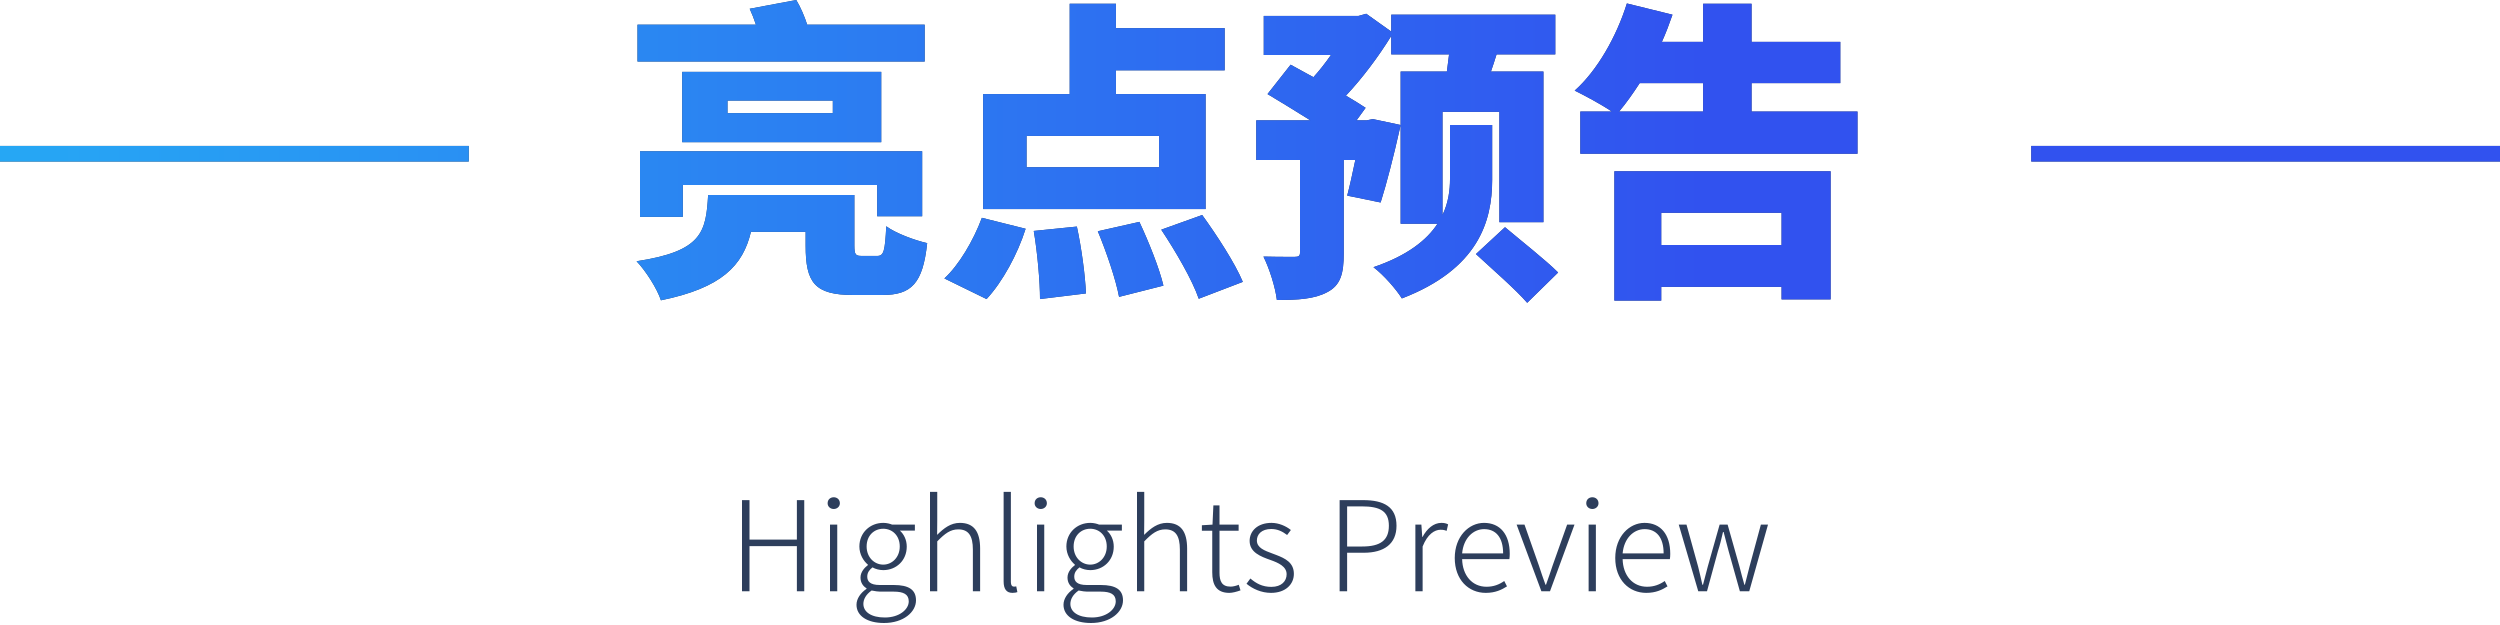<?xml version="1.0" encoding="UTF-8"?>
<svg width="320px" height="80px" viewBox="0 0 320 80" version="1.1" xmlns="http://www.w3.org/2000/svg" xmlns:xlink="http://www.w3.org/1999/xlink">
    <title>亮点预告标题</title>
    <defs>
        <linearGradient x1="-1.11022302e-14%" y1="50%" x2="68.028%" y2="50%" id="linearGradient-1">
            <stop stop-color="#26A8F4" offset="0%"></stop>
            <stop stop-color="#3152EF" offset="100%"></stop>
        </linearGradient>
        <path d="M192.64,29.08 C194.68,30.8 197.88,33.32 199.44,34.88 L199.44,34.88 L195.48,38.76 C194.08,37.12 191,34.44 188.92,32.52 L188.92,32.52 Z M234.32,21.92 L234.32,38.32 L228.04,38.32 L228.04,36.72 L212.64,36.72 L212.64,38.48 L206.64,38.48 L206.64,21.92 L234.32,21.92 Z M109.36,24.96 L109.36,31.4 C109.36,32.64 109.52,32.76 110.36,32.76 L110.36,32.76 L112.28,32.76 C113.12,32.76 113.28,32.16 113.44,28.96 C114.6,29.84 117.08,30.76 118.68,31.12 C118.12,36.28 116.68,37.76 112.92,37.76 L112.92,37.76 L109.24,37.76 C104.24,37.76 103.12,36.16 103.12,31.44 L103.12,31.44 L103.12,29.68 L96.12,29.68 C95.08,34 92.4,36.84 84.6,38.44 C84.12,36.96 82.64,34.64 81.48,33.44 C89.88,32.16 90.36,29.72 90.64,24.96 L90.64,24.96 L109.36,24.96 Z M174.88,1.76 L178.08,4.04 L178.08,1.88 L199.08,1.88 L199.08,6.96 L191.56,6.96 C191.32,7.72 191.08,8.48 190.84,9.16 L190.84,9.16 L197.56,9.16 L197.56,28.44 L191.92,28.44 L191.92,14.32 L184.64,14.32 L184.64,27.52 C185.4,25.92 185.6,24.32 185.6,22.92 L185.6,22.92 L185.6,16 L191,16 L191,23 C191,28.36 189.2,34.44 179.44,38.2 C178.72,37.04 177.12,35.2 175.8,34.2 C180.16,32.72 182.64,30.72 184,28.64 L184,28.64 L179.28,28.64 L179.28,16 L179.158,16.553 C178.415,19.889 177.478,23.533 176.72,25.92 L176.72,25.92 L172.44,25.04 C172.76,23.84 173.12,22.2 173.48,20.48 L173.48,20.48 L172,20.48 L172,32.44 C172,35 171.6,36.52 169.88,37.4 C168.24,38.28 166.12,38.4 163.44,38.4 C163.24,36.76 162.48,34.36 161.72,32.84 C162.818,32.869 164.103,32.877 164.944,32.879 L164.944,32.879 L165.68,32.88 C166.24,32.88 166.4,32.76 166.4,32.32 L166.4,32.32 L166.4,20.48 L160.8,20.48 L160.8,15.4 L167.72,15.4 C165.88,14.24 163.84,13 162.24,12.04 L162.24,12.04 L165.2,8.28 L168.12,9.88 C168.84,9.08 169.64,8.08 170.36,7.04 L170.36,7.04 L161.76,7.04 L161.76,2.04 L173.88,2.04 L174.88,1.76 Z M125.68,27.88 L131.28,29.28 C130.24,32.56 128.32,36.08 126.28,38.28 L126.28,38.28 L120.88,35.64 C122.72,33.96 124.6,30.8 125.68,27.88 L125.68,27.88 Z M137.84,29 C138.44,31.76 138.92,35.36 139,37.56 L139,37.56 L133.12,38.28 C133.12,36.08 132.8,32.4 132.32,29.56 L132.32,29.56 Z M153.88,27.52 C155.76,30.12 158.08,33.68 159.08,36.08 L159.08,36.08 L153.44,38.24 C152.64,35.88 150.48,32.16 148.64,29.4 L148.64,29.4 Z M145.84,28.4 C147.04,30.96 148.4,34.36 148.92,36.56 L148.92,36.56 L143.24,38 C142.84,35.84 141.64,32.28 140.52,29.6 L140.52,29.6 Z M228.04,27.24 L212.64,27.24 L212.64,31.36 L228.04,31.36 L228.04,27.24 Z M118.04,19.36 L118.04,27.68 L112.28,27.68 L112.28,23.68 L87.4,23.68 L87.4,27.76 L81.92,27.76 L81.92,19.36 L118.04,19.36 Z M142.84,0.48 L142.84,3.6 L156.76,3.6 L156.76,9 L142.84,9 L142.84,12.04 L154.32,12.04 L154.32,26.76 L125.84,26.76 L125.84,12.04 L136.92,12.04 L136.92,0.48 L142.84,0.48 Z M148.36,17.4 L131.4,17.4 L131.4,21.4 L148.36,21.4 L148.36,17.4 Z M60,18.68 L60,20.68 L0,20.68 L0,18.68 L60,18.68 Z M320,18.68 L320,20.68 L260,20.68 L260,18.68 L320,18.68 Z M208.24,0.44 L214.08,1.88 C213.68,3.04 213.24,4.2 212.72,5.36 L212.72,5.36 L218,5.36 L218,0.48 L224.2,0.48 L224.2,5.36 L235.56,5.36 L235.56,10.64 L224.2,10.64 L224.2,14.28 L237.76,14.28 L237.76,19.68 L202.28,19.68 L202.28,14.28 L206.32,14.28 C204.96,13.36 202.8,12.2 201.56,11.6 C204.44,9.04 206.92,4.68 208.24,0.44 L208.24,0.44 Z M112.8,9.2 L112.8,18.2 L87.32,18.2 L87.32,9.2 L112.8,9.2 Z M178.08,4.6 C176.48,7.2 174.36,10.04 172.28,12.24 C173.24,12.8 174.12,13.36 174.8,13.8 L174.8,13.8 L173.64,15.4 L174.96,15.4 L175.72,15.24 L179.28,16 L179.28,9.16 L185.2,9.16 C185.28,8.44 185.4,7.68 185.48,6.96 L185.48,6.96 L178.08,6.96 Z M106.6,12.88 L93.12,12.88 L93.12,14.48 L106.6,14.48 L106.6,12.88 Z M218,10.64 L209.88,10.64 C209,12 208.12,13.24 207.24,14.28 L207.24,14.28 L218,14.28 L218,10.64 Z M101.92,2.27373675e-13 C102.48,0.92 103,2.16 103.32,3.16 L103.32,3.16 L118.36,3.16 L118.36,7.88 L81.6,7.88 L81.6,3.16 L96.76,3.16 C96.52,2.44 96.24,1.72 95.96,1.12 L95.96,1.12 Z" id="path-2"></path>
    </defs>
    <g id="亮点预告标题" stroke="none" stroke-width="1" fill="none" fill-rule="evenodd">
        <g id="形状结合" fill-rule="nonzero">
            <use fill="#2D3E5C" xlink:href="#path-2"></use>
            <use fill="url(#linearGradient-1)" xlink:href="#path-2"></use>
        </g>
        <path d="M95.936,75.68 L95.936,69.904 L102,69.904 L102,75.68 L102.944,75.68 L102.944,64.016 L102,64.016 L102,69.072 L95.936,69.072 L95.936,64.016 L94.976,64.016 L94.976,75.68 L95.936,75.68 Z M106.72,65.152 C107.136,65.152 107.504,64.848 107.504,64.416 C107.504,63.936 107.136,63.648 106.72,63.648 C106.288,63.648 105.936,63.936 105.936,64.416 C105.936,64.848 106.288,65.152 106.72,65.152 Z M107.168,75.68 L107.168,67.152 L106.24,67.152 L106.24,75.68 L107.168,75.68 Z M113.152,79.744 C115.648,79.744 117.248,78.336 117.248,76.848 C117.248,75.488 116.336,74.88 114.4,74.88 L112.608,74.88 C111.376,74.88 111.008,74.416 111.008,73.808 C111.008,73.264 111.312,72.912 111.68,72.624 C112.064,72.848 112.592,72.976 113.056,72.976 C114.736,72.976 116.064,71.728 116.064,69.968 C116.064,69.104 115.696,68.368 115.184,67.92 L117.104,67.92 L117.104,67.152 L114.192,67.152 C113.92,67.04 113.52,66.928 113.056,66.928 C111.376,66.928 110,68.176 110,69.952 C110,70.976 110.544,71.824 111.088,72.272 L111.088,72.336 C110.704,72.624 110.144,73.184 110.144,73.92 C110.144,74.592 110.48,75.04 110.912,75.296 L110.912,75.376 C110.128,75.904 109.632,76.656 109.632,77.408 C109.632,78.848 111.024,79.744 113.152,79.744 Z M113.056,72.272 C111.92,72.272 110.928,71.344 110.928,69.952 C110.928,68.544 111.888,67.68 113.056,67.68 C114.208,67.68 115.168,68.544 115.168,69.952 C115.168,71.344 114.176,72.272 113.056,72.272 Z M113.264,79.04 C111.52,79.04 110.512,78.336 110.512,77.296 C110.512,76.72 110.832,76.096 111.568,75.584 C112,75.68 112.448,75.728 112.64,75.728 L114.384,75.728 C115.648,75.728 116.32,76.064 116.32,76.976 C116.32,78 115.12,79.04 113.264,79.04 Z M119.968,75.68 L119.968,69.296 C120.96,68.272 121.664,67.76 122.656,67.76 C123.968,67.76 124.528,68.576 124.528,70.352 L124.528,75.68 L125.456,75.68 L125.456,70.224 C125.456,68.032 124.64,66.928 122.864,66.928 C121.696,66.928 120.816,67.6 119.952,68.464 L119.968,66.608 L119.968,62.96 L119.04,62.96 L119.04,75.68 L119.968,75.68 Z M129.6,75.888 C129.904,75.888 130.064,75.84 130.224,75.792 L130.08,75.056 C129.904,75.088 129.84,75.088 129.776,75.088 C129.552,75.088 129.392,74.912 129.392,74.512 L129.392,62.96 L128.464,62.96 L128.464,74.416 C128.464,75.408 128.832,75.888 129.6,75.888 Z M133.216,65.152 C133.632,65.152 134,64.848 134,64.416 C134,63.936 133.632,63.648 133.216,63.648 C132.784,63.648 132.432,63.936 132.432,64.416 C132.432,64.848 132.784,65.152 133.216,65.152 Z M133.664,75.68 L133.664,67.152 L132.736,67.152 L132.736,75.68 L133.664,75.68 Z M139.648,79.744 C142.144,79.744 143.744,78.336 143.744,76.848 C143.744,75.488 142.832,74.88 140.896,74.88 L139.104,74.88 C137.872,74.88 137.504,74.416 137.504,73.808 C137.504,73.264 137.808,72.912 138.176,72.624 C138.56,72.848 139.088,72.976 139.552,72.976 C141.232,72.976 142.56,71.728 142.56,69.968 C142.56,69.104 142.192,68.368 141.68,67.92 L143.6,67.92 L143.6,67.152 L140.688,67.152 C140.416,67.04 140.016,66.928 139.552,66.928 C137.872,66.928 136.496,68.176 136.496,69.952 C136.496,70.976 137.04,71.824 137.584,72.272 L137.584,72.336 C137.2,72.624 136.64,73.184 136.64,73.92 C136.64,74.592 136.976,75.04 137.408,75.296 L137.408,75.376 C136.624,75.904 136.128,76.656 136.128,77.408 C136.128,78.848 137.52,79.744 139.648,79.744 Z M139.552,72.272 C138.416,72.272 137.424,71.344 137.424,69.952 C137.424,68.544 138.384,67.68 139.552,67.68 C140.704,67.68 141.664,68.544 141.664,69.952 C141.664,71.344 140.672,72.272 139.552,72.272 Z M139.76,79.04 C138.016,79.04 137.008,78.336 137.008,77.296 C137.008,76.72 137.328,76.096 138.064,75.584 C138.496,75.68 138.944,75.728 139.136,75.728 L140.88,75.728 C142.144,75.728 142.816,76.064 142.816,76.976 C142.816,78 141.616,79.04 139.76,79.04 Z M146.464,75.68 L146.464,69.296 C147.456,68.272 148.16,67.76 149.152,67.76 C150.464,67.76 151.024,68.576 151.024,70.352 L151.024,75.68 L151.952,75.68 L151.952,70.224 C151.952,68.032 151.136,66.928 149.36,66.928 C148.192,66.928 147.312,67.6 146.448,68.464 L146.464,66.608 L146.464,62.96 L145.536,62.96 L145.536,75.68 L146.464,75.68 Z M157.36,75.888 C157.744,75.888 158.288,75.744 158.784,75.568 L158.56,74.848 C158.256,74.976 157.84,75.088 157.52,75.088 C156.384,75.088 156.096,74.384 156.096,73.312 L156.096,67.936 L158.544,67.936 L158.544,67.152 L156.096,67.152 L156.096,64.688 L155.312,64.688 L155.2,67.152 L153.84,67.232 L153.84,67.936 L155.168,67.936 L155.168,73.248 C155.168,74.832 155.68,75.888 157.36,75.888 Z M162.688,75.888 C164.576,75.888 165.616,74.768 165.616,73.456 C165.616,72.006 164.501,71.472 163.339,71.027 L163.022,70.907 C162.969,70.888 162.916,70.868 162.864,70.848 C161.872,70.48 160.88,70.128 160.88,69.184 C160.88,68.416 161.456,67.712 162.72,67.712 C163.552,67.712 164.176,68.048 164.752,68.48 L165.232,67.84 C164.592,67.328 163.68,66.928 162.752,66.928 C160.96,66.928 159.952,67.984 159.952,69.232 C159.952,70.704 161.36,71.232 162.624,71.68 C163.616,72.032 164.688,72.496 164.688,73.504 C164.688,74.384 164.032,75.12 162.736,75.12 C161.568,75.12 160.784,74.672 160.048,74.048 L159.552,74.72 C160.32,75.36 161.44,75.888 162.688,75.888 Z M172.432,75.68 L172.432,70.752 L174.56,70.752 C177.152,70.752 178.752,69.632 178.752,67.296 C178.752,64.88 177.136,64.016 174.496,64.016 L171.472,64.016 L171.472,75.68 L172.432,75.68 Z M174.368,69.952 L172.432,69.952 L172.432,64.816 L174.304,64.816 C176.624,64.816 177.776,65.408 177.776,67.296 C177.776,69.168 176.672,69.952 174.368,69.952 Z M182.096,75.68 L182.096,69.952 C182.72,68.368 183.632,67.808 184.384,67.808 C184.72,67.808 184.88,67.84 185.168,67.952 L185.36,67.12 C185.088,66.976 184.832,66.928 184.496,66.928 C183.504,66.928 182.656,67.664 182.08,68.736 L182.048,68.736 L181.936,67.152 L181.168,67.152 L181.168,75.68 L182.096,75.68 Z M190.176,75.888 C191.408,75.888 192.208,75.488 192.896,75.056 L192.544,74.368 C191.904,74.816 191.184,75.104 190.272,75.104 C188.432,75.104 187.2,73.648 187.152,71.568 L193.2,71.568 C193.232,71.36 193.248,71.136 193.248,70.896 C193.248,68.4 192.016,66.928 189.952,66.928 C188.016,66.928 186.208,68.656 186.208,71.424 C186.208,74.224 187.984,75.888 190.176,75.888 Z M192.4,70.832 L187.152,70.832 C187.328,68.88 188.576,67.728 189.968,67.728 C191.456,67.728 192.4,68.768 192.4,70.832 Z M198.4,75.68 L201.536,67.152 L200.592,67.152 L198.736,72.384 C198.464,73.216 198.16,74.08 197.888,74.848 L197.824,74.848 C197.536,74.08 197.248,73.216 196.976,72.384 L195.136,67.152 L194.128,67.152 L197.296,75.68 L198.4,75.68 Z M203.824,65.152 C204.24,65.152 204.608,64.848 204.608,64.416 C204.608,63.936 204.24,63.648 203.824,63.648 C203.392,63.648 203.04,63.936 203.04,64.416 C203.04,64.848 203.392,65.152 203.824,65.152 Z M204.272,75.68 L204.272,67.152 L203.344,67.152 L203.344,75.68 L204.272,75.68 Z M210.72,75.888 C211.952,75.888 212.752,75.488 213.44,75.056 L213.088,74.368 C212.448,74.816 211.728,75.104 210.816,75.104 C208.976,75.104 207.744,73.648 207.696,71.568 L213.744,71.568 C213.776,71.36 213.792,71.136 213.792,70.896 C213.792,68.4 212.56,66.928 210.496,66.928 C208.56,66.928 206.752,68.656 206.752,71.424 C206.752,74.224 208.528,75.888 210.72,75.888 Z M212.944,70.832 L207.696,70.832 C207.872,68.88 209.12,67.728 210.512,67.728 C212,67.728 212.944,68.768 212.944,70.832 Z M218.496,75.68 L219.888,70.576 C220.16,69.744 220.352,68.944 220.544,68.096 L220.624,68.096 C220.864,68.944 221.024,69.728 221.264,70.544 L222.704,75.68 L223.904,75.68 L226.304,67.152 L225.392,67.152 L223.936,72.528 C223.728,73.344 223.536,74.08 223.344,74.848 L223.28,74.848 C223.056,74.08 222.864,73.344 222.656,72.528 L221.136,67.152 L220.112,67.152 L218.592,72.528 C218.384,73.328 218.192,74.08 217.984,74.848 L217.904,74.848 C217.744,74.08 217.552,73.344 217.36,72.528 L215.872,67.152 L214.88,67.152 L217.376,75.68 L218.496,75.68 Z" id="HighlightsPreview" fill="#2D3E5C" fill-rule="nonzero"></path>
    </g>
</svg>